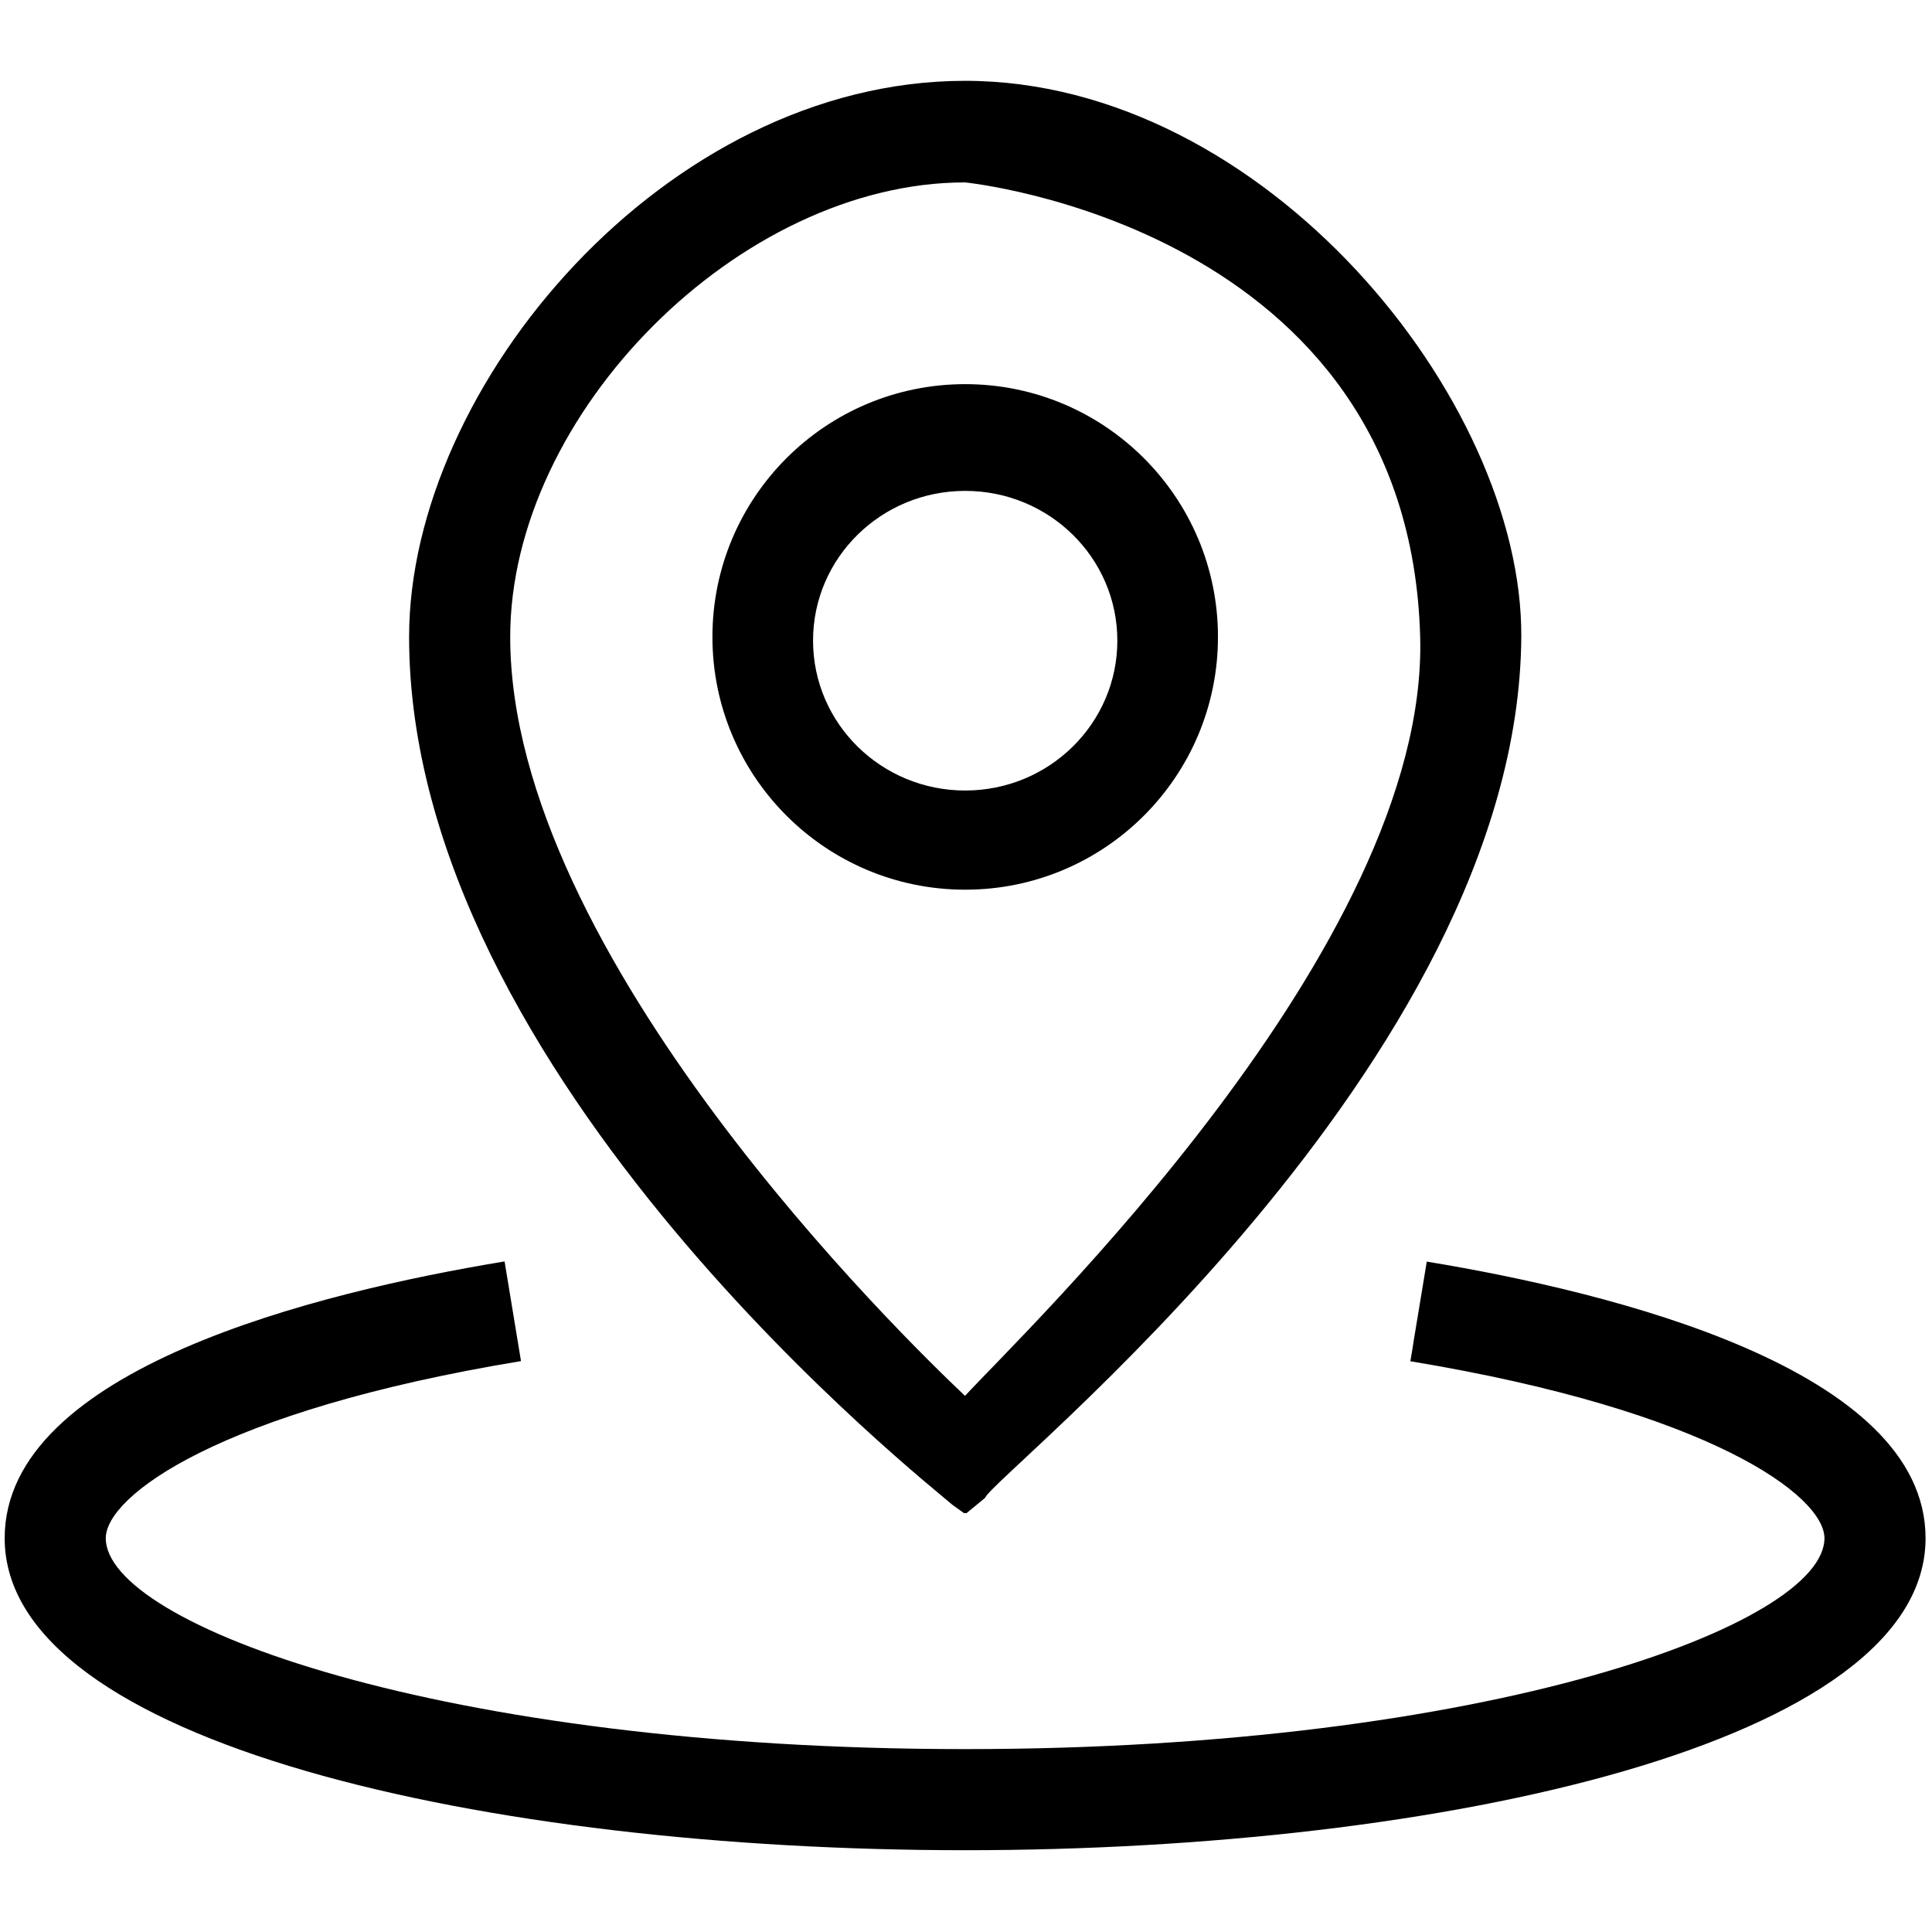 <?xml version="1.0" encoding="UTF-8"?>
<svg width="12px" height="12px" viewBox="0 0 12 12" version="1.1" xmlns="http://www.w3.org/2000/svg" xmlns:xlink="http://www.w3.org/1999/xlink">
    <title>我的地址</title>
    <g id="页面-1" stroke="none" stroke-width="1" fill="none" fill-rule="evenodd">
        <g id="编组-3" transform="translate(0, -4)" fill="#000000" fill-rule="nonzero">
            <g id="我的地址" transform="translate(0, 4)">
                <rect id="矩形" opacity="0" x="0" y="0" width="12" height="12"></rect>
                <path d="M4.425,3.956 C4.425,4.823 5.128,5.526 5.995,5.526 C6.862,5.526 7.565,4.823 7.565,3.956 C7.565,3.089 6.862,2.386 5.995,2.386 C5.128,2.386 4.425,3.089 4.425,3.956 Z M5.995,4.91 C5.473,4.91 5.05,4.493 5.05,3.979 C5.05,3.465 5.473,3.049 5.995,3.049 C6.517,3.049 6.94,3.465 6.94,3.979 C6.94,4.493 6.517,4.91 5.995,4.91 Z M2.541,3.956 C2.541,6.688 5.785,9.23 5.916,9.347 L5.987,9.398 L6.004,9.398 L6.119,9.303 C6.161,9.17 9.432,6.613 9.449,3.956 C9.458,2.481 7.853,0.502 5.994,0.502 C4.136,0.502 2.541,2.396 2.541,3.956 Z M3.169,3.956 C3.169,2.568 4.594,1.133 5.994,1.133 C5.994,1.133 8.751,1.406 8.821,3.956 C8.873,5.879 6.349,8.282 5.994,8.67 C5.617,8.314 3.169,5.934 3.169,3.956 Z M5.995,11.492 C3.03,11.492 0.029,10.826 0.029,9.554 C0.029,8.503 1.975,8.026 3.134,7.835 L3.236,8.454 C1.357,8.764 0.657,9.293 0.657,9.554 C0.657,10.088 2.736,10.864 5.995,10.864 C9.253,10.864 11.332,10.088 11.332,9.554 C11.332,9.294 10.634,8.765 8.76,8.455 C8.77,8.398 8.777,8.355 8.781,8.326 C8.799,8.217 8.826,8.054 8.862,7.836 C10.019,8.027 11.96,8.505 11.96,9.554 C11.96,10.826 8.959,11.492 5.995,11.492 Z" id="形状"></path>
            </g>
        </g>
    </g>
</svg>